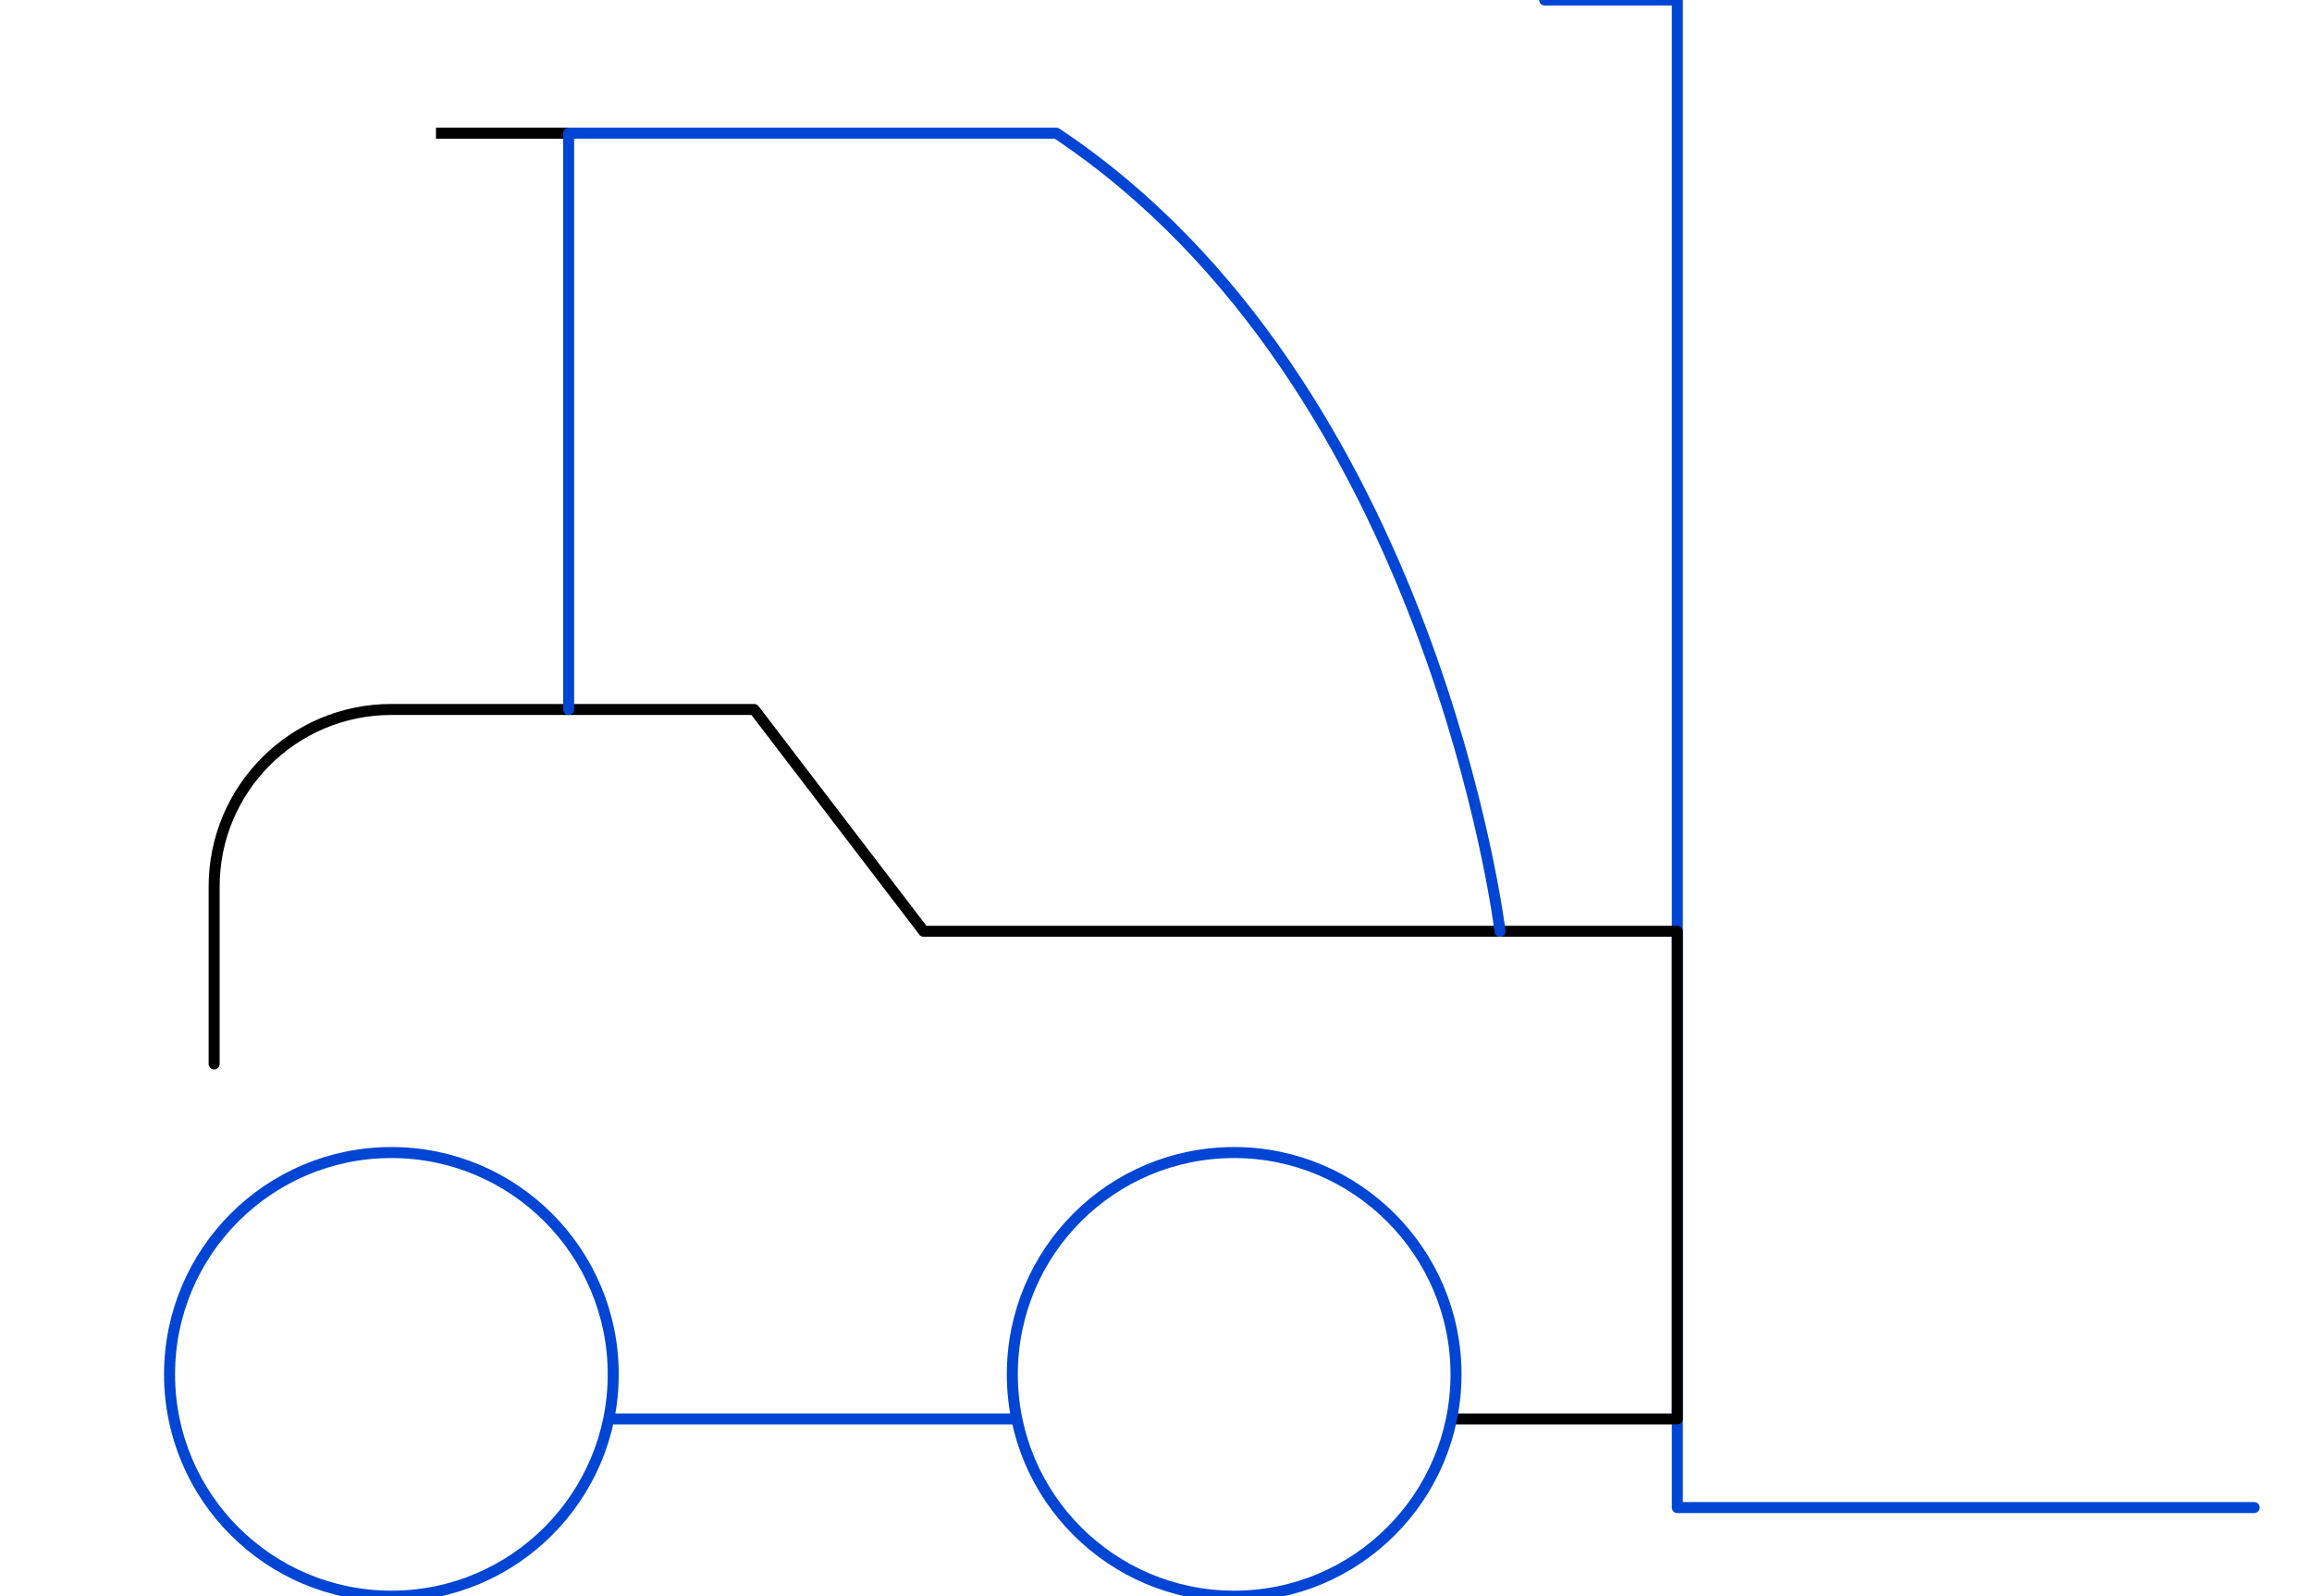 <svg xmlns="http://www.w3.org/2000/svg" width="420" height="290" viewBox="0 0 420 290">
<polyline  points="409.5,273.9 304.7,273.9 304.7,0 280.6,0" fill="none" class="uk-text-primary" stroke="#0045d4" stroke-width="2" stroke-linecap="round" stroke-linejoin="round" />
<path  d="M38.9,193.3v-32.2c0-17.8,14.4-32.2,32.2-32.2H137l30.8,40.3h136.9v88.6h-40.3" fill="none" stroke="#000" stroke-width="2" stroke-linecap="round" stroke-linejoin="round"/>
<path  d="M111.4,249.7c0,22.2-18,40.3-40.3,40.3c-22.2,0-40.3-18-40.3-40.3c0-22.2,18-40.3,40.3-40.3,C93.4,209.4,111.4,227.5,111.4,249.7z" fill="none" stroke="#0045d4" stroke-width="2" stroke-linecap="round" stroke-linejoin="round" />
<path  d="M264.5,249.7c0,22.2-18,40.3-40.3,40.3c-22.2,0-40.3-18-40.3-40.3s18-40.3,40.3-40.3,C246.4,209.4,264.5,227.5,264.5,249.7z" fill="none" stroke="#0045d4" stroke-width="2" stroke-linecap="round" stroke-linejoin="round" />
<line  x1="183.9" y1="257.8" x2="111.4" y2="257.8" fill="none" class="uk-text-primary" stroke="#0045d4" stroke-width="2" stroke-linecap="round" stroke-linejoin="round"/>
<line  x1="103.3" y1="24.2" x2="79.2" y2="24.2" fill="none" stroke="#000" stroke-width="2" />
<path  d="M272.5,169.2c0,0-12.1-99.4-80.6-145h-88.6v104.7" fill="none" class="uk-text-primary" stroke="#0045d4" stroke-width="2" stroke-linecap="round" stroke-linejoin="round"/>
</svg>
